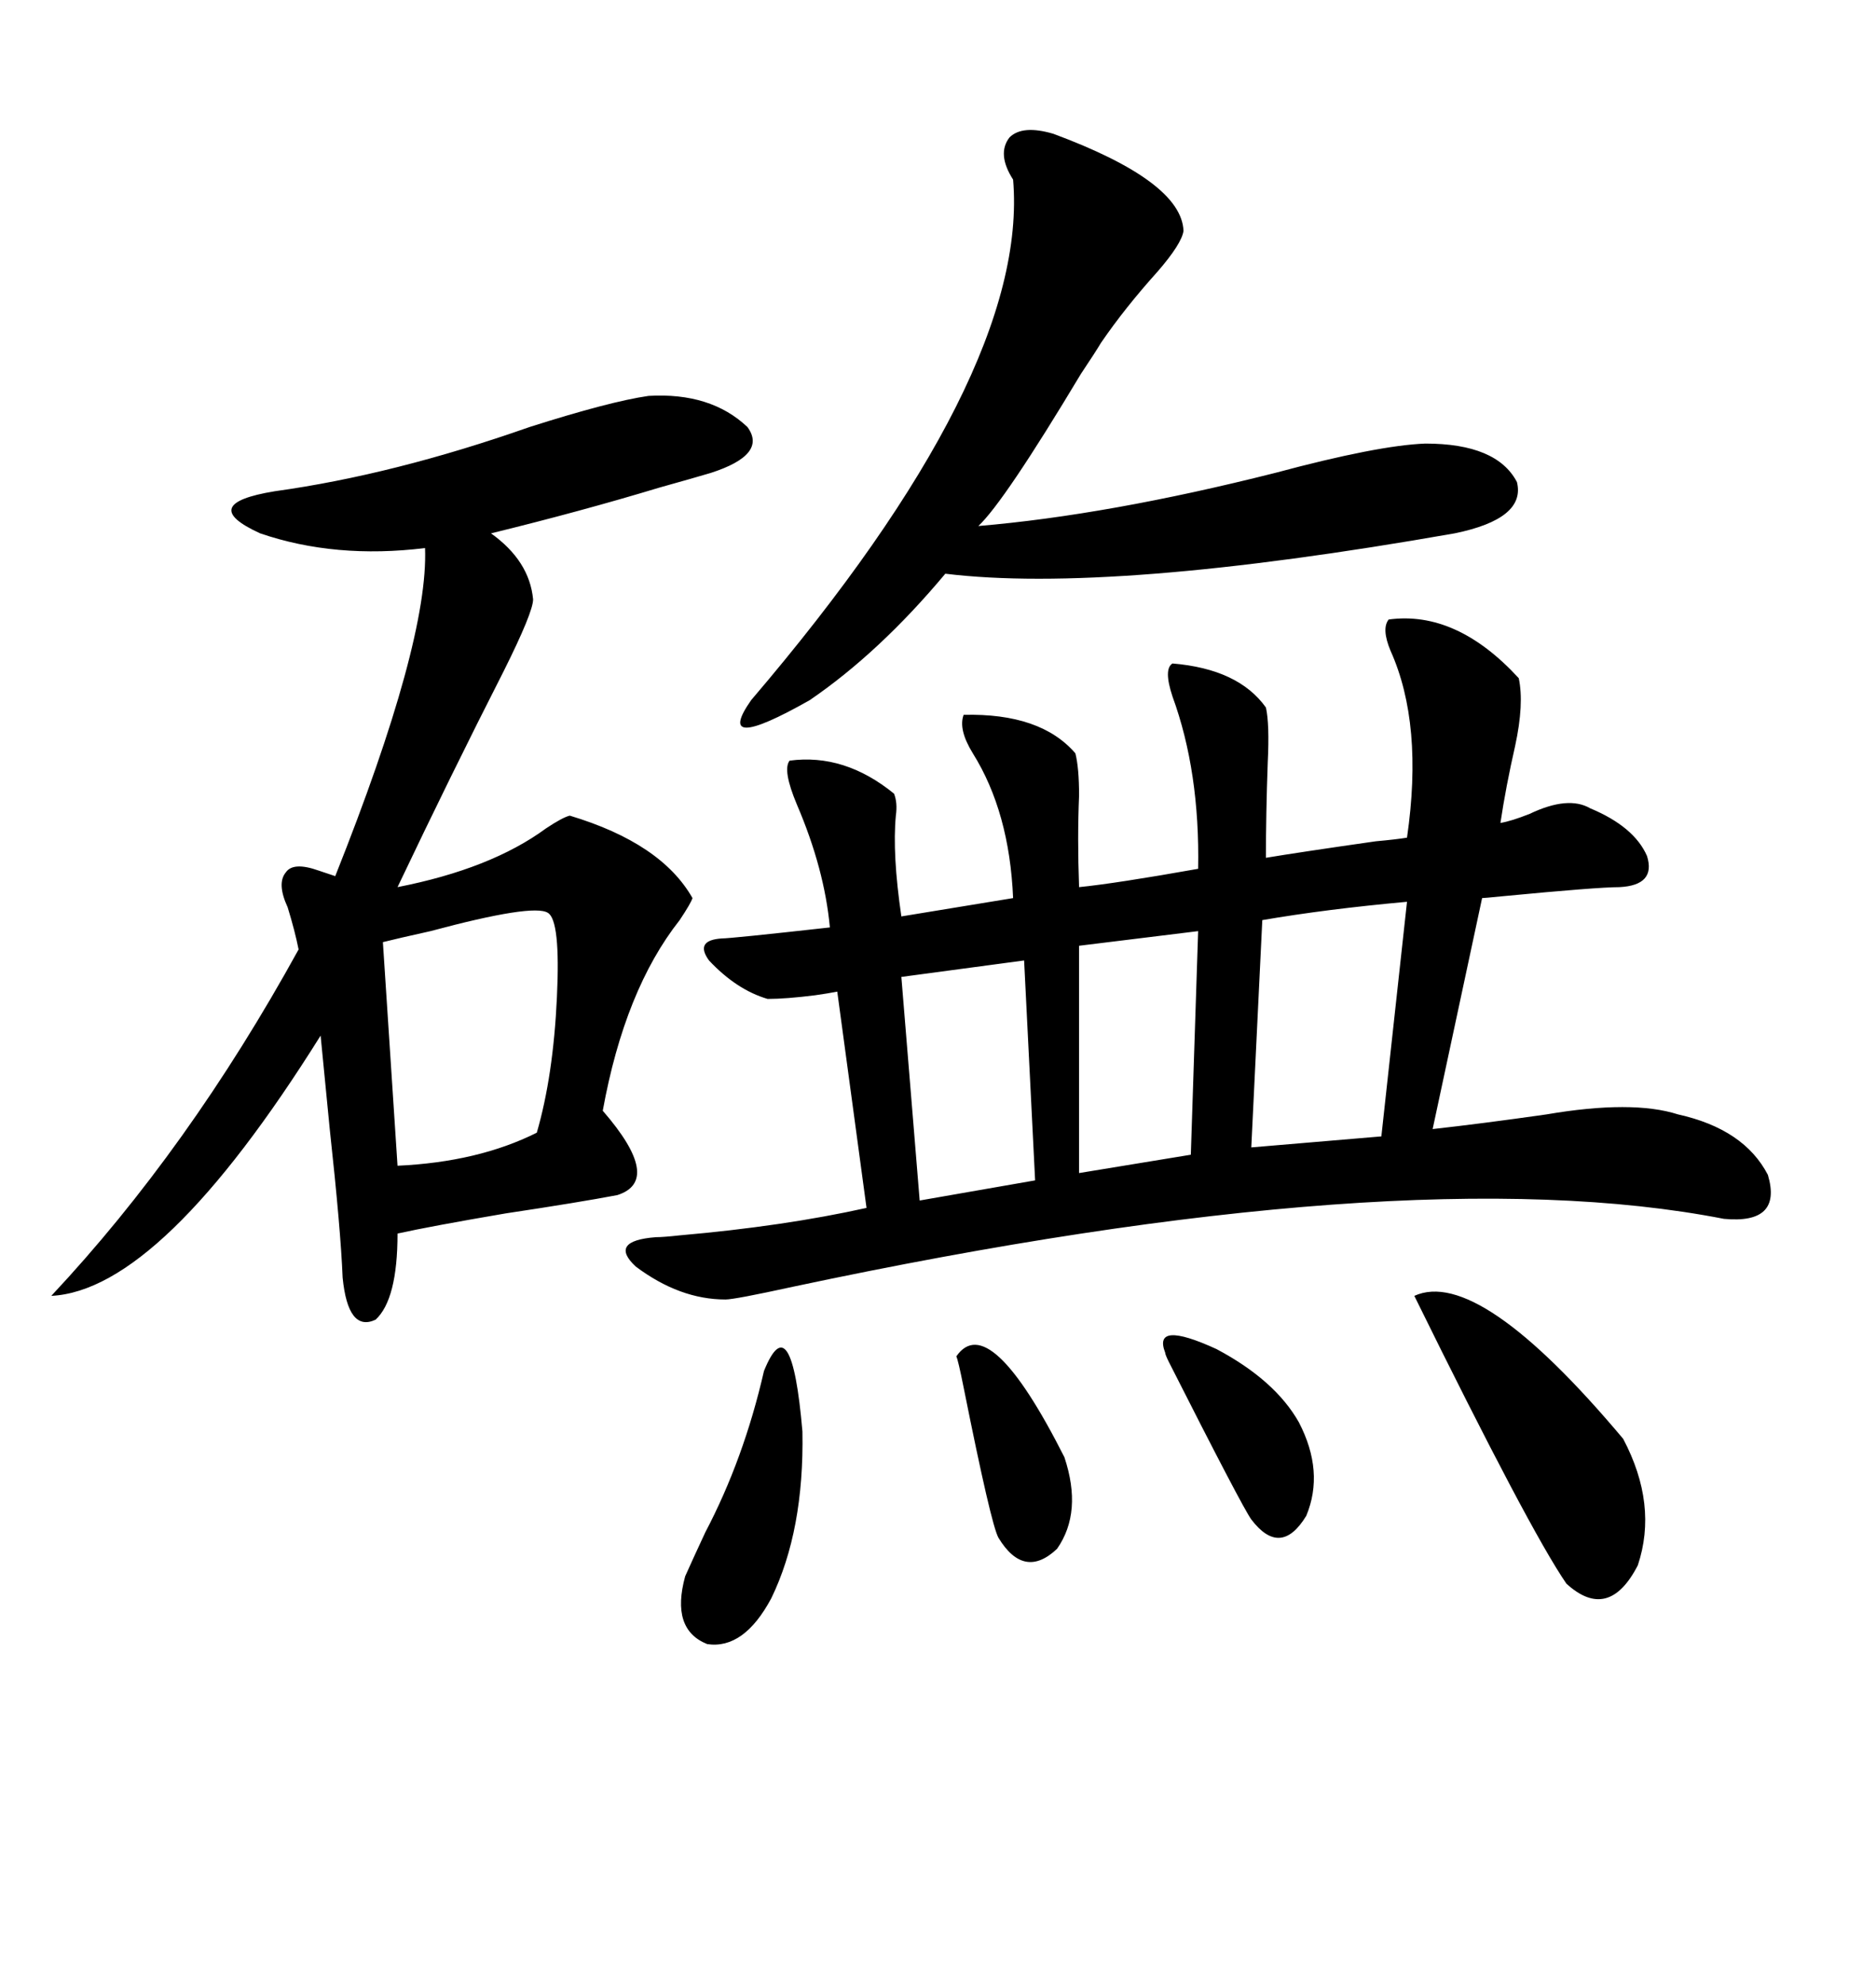 <svg xmlns="http://www.w3.org/2000/svg" xmlns:xlink="http://www.w3.org/1999/xlink" width="300" height="317.285"><path d="M222.07 99.02L222.07 99.02Q232.91 97.56 242.87 108.40L242.87 108.40Q243.75 112.50 242.29 119.24L242.29 119.24Q240.82 125.68 239.94 131.54L239.94 131.54Q241.70 131.25 244.63 130.08L244.63 130.08Q250.78 127.15 254.30 129.20L254.30 129.20Q261.33 132.13 263.38 136.82L263.38 136.82Q264.84 141.50 258.98 141.80L258.98 141.80Q255.47 141.80 240.23 143.26L240.23 143.26Q237.30 143.55 237.01 143.55L237.01 143.55L229.10 180.47Q237.01 179.59 247.27 178.13L247.27 178.13Q261.04 175.78 268.36 178.13L268.36 178.13Q278.91 180.47 282.71 187.79L282.71 187.79Q285.06 195.70 275.68 194.82L275.68 194.82Q224.71 184.86 126.86 205.66L126.86 205.66Q117.48 207.71 116.02 207.71L116.02 207.71Q108.69 207.71 101.66 202.44L101.66 202.44Q97.27 198.34 104.88 197.75L104.88 197.75Q106.05 197.75 108.69 197.46L108.69 197.46Q125.39 196.00 138.57 193.07L138.57 193.07L133.89 158.50Q132.42 158.79 130.37 159.08L130.37 159.08Q125.68 159.67 122.75 159.67L122.75 159.67Q117.77 158.20 113.38 153.52L113.38 153.52Q111.04 150.29 115.43 150L115.43 150Q116.89 150 132.71 148.24L132.71 148.24Q131.84 138.87 127.44 128.61L127.44 128.61Q125.10 123.05 126.27 121.58L126.27 121.58Q135.06 120.41 142.97 126.86L142.97 126.86Q143.55 128.32 143.26 130.37L143.26 130.37Q142.68 136.52 144.14 146.48L144.14 146.48L162.01 143.55Q161.43 129.79 155.57 120.41L155.57 120.41Q153.22 116.60 154.10 114.26L154.10 114.26Q166.41 113.96 171.97 120.41L171.97 120.41Q172.56 122.75 172.56 127.15L172.56 127.15Q172.27 133.89 172.56 141.80L172.56 141.80Q178.42 141.21 191.60 138.87L191.60 138.87Q191.89 123.34 187.50 111.33L187.50 111.33Q186.04 106.93 187.50 106.05L187.50 106.05Q198.05 106.93 202.44 113.09L202.44 113.09Q203.03 115.72 202.73 121.88L202.73 121.88Q202.44 130.08 202.44 137.11L202.44 137.11Q207.71 136.23 220.02 134.47L220.02 134.47Q223.24 134.18 225 133.89L225 133.89Q227.64 115.72 222.36 104.00L222.36 104.00Q220.90 100.49 222.07 99.02ZM103.71 63.28L103.71 63.28Q113.67 62.70 119.53 68.26L119.53 68.26Q122.75 72.66 113.67 75.59L113.67 75.59Q110.74 76.46 105.47 77.93L105.47 77.93Q92.87 81.74 78.52 85.25L78.52 85.25Q84.67 89.65 85.25 95.80L85.25 95.80Q85.25 97.85 80.57 107.23L80.57 107.23Q72.07 123.93 63.57 141.80L63.57 141.80Q78.52 138.87 87.30 132.42L87.30 132.42Q89.94 130.66 91.11 130.37L91.11 130.37Q105.76 134.77 110.74 143.55L110.74 143.55Q110.45 144.43 108.69 147.07L108.69 147.07Q99.90 158.20 96.39 177.54L96.39 177.54Q106.05 188.67 98.73 191.02L98.73 191.02Q92.58 192.19 80.86 193.95L80.86 193.95Q68.85 196.00 63.57 197.17L63.57 197.17Q63.57 207.71 60.06 210.94L60.06 210.94Q55.66 212.99 54.79 204.20L54.79 204.20Q54.49 196.58 52.73 180.47L52.73 180.47Q51.86 171.39 51.27 165.53L51.27 165.53Q25.78 206.25 8.20 207.13L8.20 207.13Q30.18 183.69 47.75 151.76L47.75 151.76Q47.17 148.83 46.00 145.02L46.00 145.02Q44.24 141.21 45.70 139.45L45.70 139.45Q46.88 137.70 50.98 139.16L50.98 139.16Q52.73 139.75 53.61 140.04L53.61 140.04Q68.55 102.54 67.97 87.60L67.97 87.60Q53.61 89.36 41.60 85.25L41.60 85.25Q31.35 80.57 43.95 78.52L43.95 78.52Q62.99 75.88 84.67 68.26L84.67 68.26Q97.56 64.16 103.71 63.28ZM168.46 21.39L168.46 21.39Q188.96 29.00 189.26 36.91L189.26 36.91Q188.96 38.96 185.16 43.36L185.16 43.36Q179.88 49.22 176.07 54.79L176.07 54.79Q175.20 56.25 172.85 59.77L172.85 59.77Q160.55 80.27 156.45 84.08L156.45 84.08Q177.25 82.32 203.91 75.59L203.91 75.59Q220.31 71.19 227.93 70.90L227.93 70.90Q239.36 70.90 242.58 77.05L242.58 77.05Q244.04 82.91 232.62 85.25L232.62 85.25Q177.54 94.92 151.17 91.70L151.17 91.70Q140.63 104.30 129.49 111.91L129.49 111.91Q113.96 120.70 120.12 111.91L120.12 111.91Q164.65 59.77 162.01 28.71L162.01 28.71Q159.38 24.61 161.43 21.97L161.43 21.97Q163.48 19.92 168.46 21.39ZM87.60 145.90L87.60 145.90Q85.25 144.43 68.85 148.83L68.85 148.83Q63.57 150 61.23 150.59L61.23 150.59L63.57 186.33Q76.46 185.74 85.84 181.05L85.84 181.05Q88.48 171.97 89.06 159.38L89.06 159.38Q89.65 147.07 87.60 145.90ZM226.17 207.13L226.17 207.13Q236.43 202.44 259.57 229.98L259.57 229.98Q265.14 240.53 261.91 250.20L261.91 250.20Q257.23 259.28 250.49 253.13L250.49 253.13Q244.63 244.63 226.17 207.13ZM220.90 181.64L225 144.14Q212.11 145.31 201.86 147.07L201.86 147.07L200.10 183.40L220.90 181.64ZM165.53 188.67L163.77 153.52L144.14 156.15L147.07 191.89L165.53 188.67ZM190.43 184.57L191.60 148.83L172.56 151.17L172.56 187.50L190.43 184.57ZM122.17 219.14L122.17 219.14Q126.56 208.30 128.32 228.81L128.32 228.81Q128.61 244.63 123.34 255.47L123.34 255.47Q118.95 263.67 113.09 262.79L113.09 262.79Q107.23 260.45 109.57 251.95L109.57 251.95Q110.74 249.32 112.79 244.92L112.79 244.92Q118.95 233.20 122.17 219.14ZM186.33 216.21L186.33 216.21Q184.28 210.94 194.53 215.63L194.53 215.63Q203.91 220.61 207.71 227.34L207.71 227.34Q211.82 235.25 208.89 242.29L208.89 242.29Q204.79 249.02 200.10 242.87L200.10 242.87Q198.63 240.82 186.91 217.68L186.91 217.68Q186.33 216.50 186.33 216.21ZM152.93 216.80L152.93 216.80Q158.20 209.18 170.21 232.91L170.21 232.91Q173.14 241.70 169.04 247.56L169.04 247.56Q163.77 252.54 159.67 245.80L159.67 245.80Q158.50 243.75 154.10 221.78L154.10 221.78Q153.22 217.38 152.93 216.80Z"/></svg>